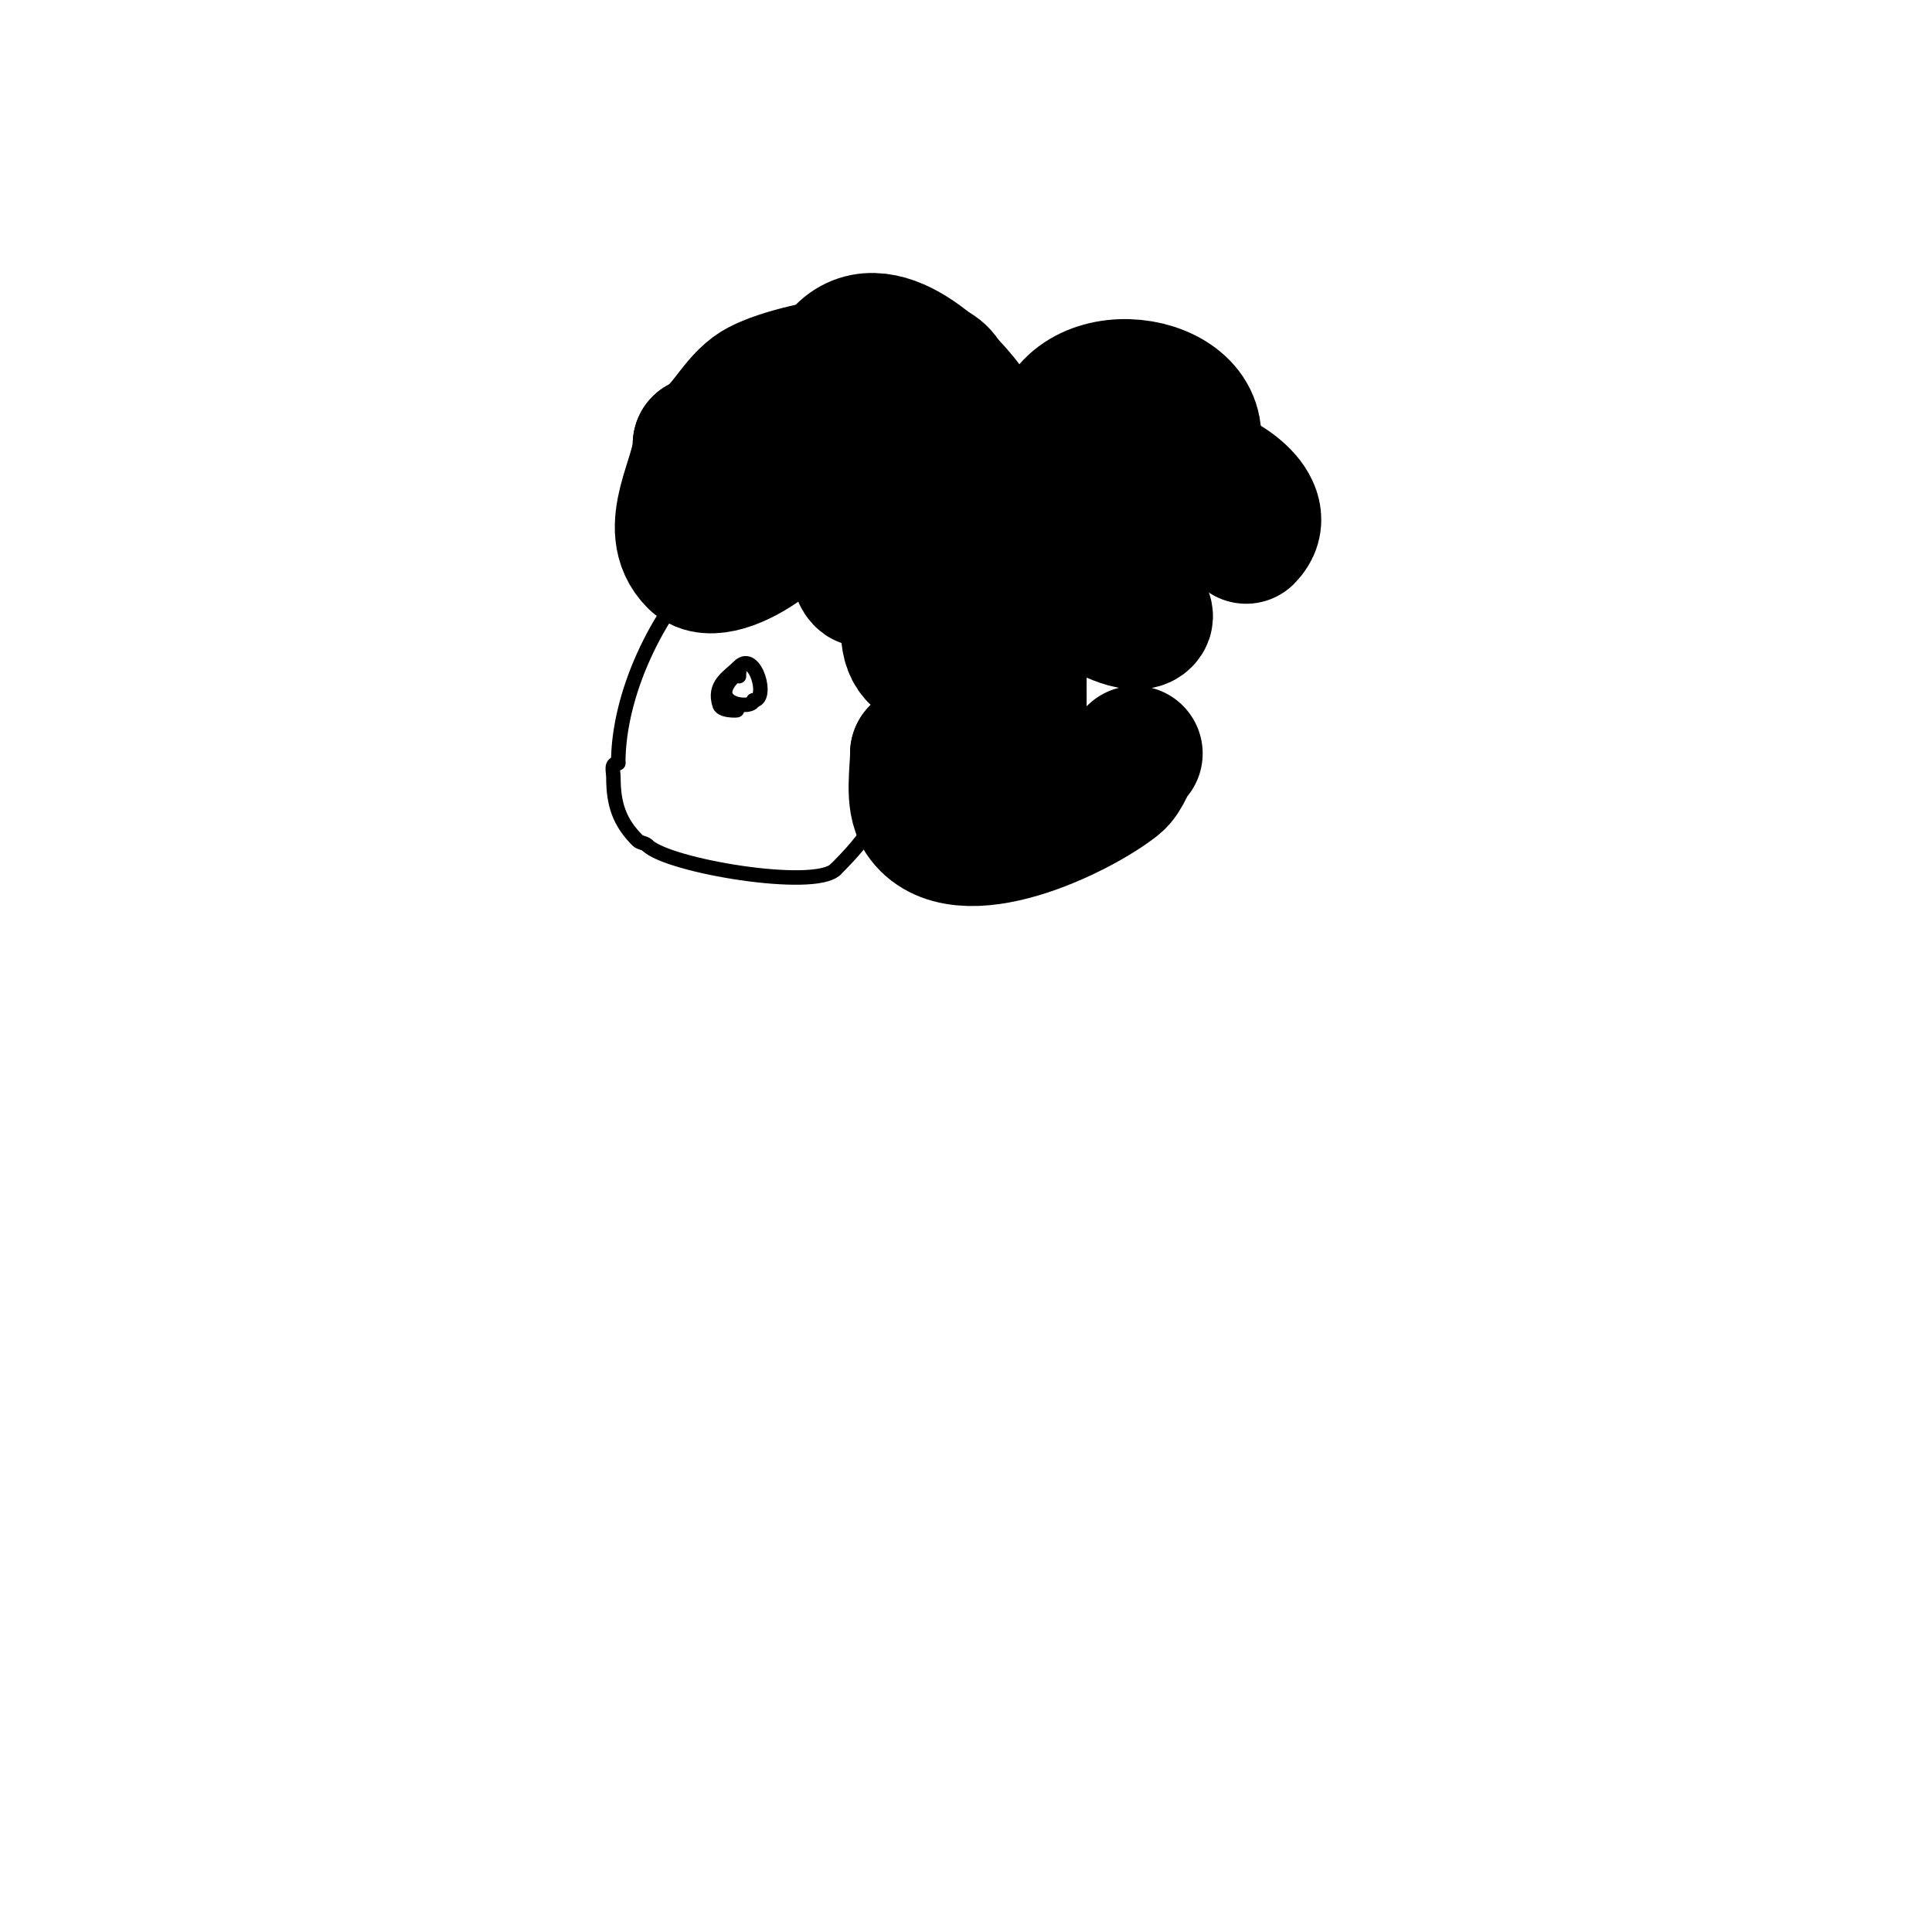 <svg viewBox='0 0 400 400' version='1.1' xmlns='http://www.w3.org/2000/svg' xmlns:xlink='http://www.w3.org/1999/xlink'><g fill='none' stroke='#000000' stroke-width='3' stroke-linecap='round' stroke-linejoin='round'><path d='M146,117c-9.966,9.966 -18,26.675 -18,41'/><path d='M128,158c-1.671,0 -1,1.589 -1,3c0,5.538 1.266,9.266 5,13c0.527,0.527 1.473,0.473 2,1'/><path d='M134,175c4.286,4.286 34.625,9.375 39,5'/><path d='M173,180c2.839,-2.839 6.218,-6.435 8,-10'/><path d='M152,147c2.212,0 -2.496,0.511 -3,-1c-1.415,-4.244 1.827,-5.827 4,-8c3.389,-3.389 6.261,7 3,7'/><path d='M156,145c0,2.049 -9.893,0.893 -4,-5c0.333,-0.333 0.529,-1 1,-1'/><path d='M153,139l0,1'/></g>
<g fill='none' stroke='#000000' stroke-width='28' stroke-linecap='round' stroke-linejoin='round'><path d='M153,114c-7.057,0 -15.655,-16 -5,-16'/><path d='M148,98c2.701,-1.351 5.988,-1.43 9,-1c0.669,0.096 8.848,1.697 9,2c3.706,7.412 -16.663,22.337 -22,17c-6.633,-6.633 1,-16.981 1,-24'/><path d='M145,92c4.94,-2.47 6.726,-7.794 11,-11c5.852,-4.389 34.036,-9.619 39,-3c2.185,2.914 4.878,14.244 3,18c-0.608,1.216 -4.989,6.341 -7,5c-6.401,-4.268 -13.546,-14.092 -17,-21'/><path d='M174,80c0,-1.487 -1.783,-3.826 -1,-5c7.822,-11.734 22.141,2.522 27,9c6.639,8.852 -10.361,16.145 -15,18c-1.554,0.621 -7,0.443 -7,2'/><path d='M178,104c0,1.408 -1.798,15.067 1,16c2.901,0.967 21.018,2.036 17,-6c-0.447,-0.894 -2.051,-0.316 -3,0c-2.735,0.912 -5,7.822 -5,10c0,1.333 0,2.667 0,4'/><path d='M188,128c0,5.692 0.393,8.131 6,10c1.304,0.435 3.238,2.144 4,1c2.673,-4.009 24.754,-33.246 16,-42c-4.859,-4.859 -13,9.128 -13,16c0,7.608 7.333,13.333 11,20'/><path d='M212,133c0.323,-0.593 15.643,-25 7,-25'/><path d='M215,112c-4.641,17.637 -4,24.082 -4,41c0,1.607 4,9 4,9c0,0 -9.181,-9.509 -10,-10c-11.171,-6.703 -10.514,-0.486 -15,4'/><path d='M190,156c0,3.725 -1.143,9.785 1,13c7.516,11.273 32.551,-1.041 40,-7c1.892,-1.514 2.297,-4.297 4,-6'/><path d='M218,93c0,-1.554 4,-6 4,-6c0,0 -2.298,0.596 -2,0c6.636,-13.272 35.094,-6.151 25,10c-1.986,3.178 -14.056,12.742 -18,18'/><path d='M227,115c-1.539,2.309 -4.058,7.706 -1,10c1.371,1.028 9.365,5.453 11,3c0.667,-1 -1.333,-2 -2,-3c-1.821,-2.732 -3.098,-5.843 -4,-9c-5.071,-17.748 2.664,-18 17,-18'/><path d='M248,98c4.261,0 15.697,7.303 10,13'/></g>
</svg>
